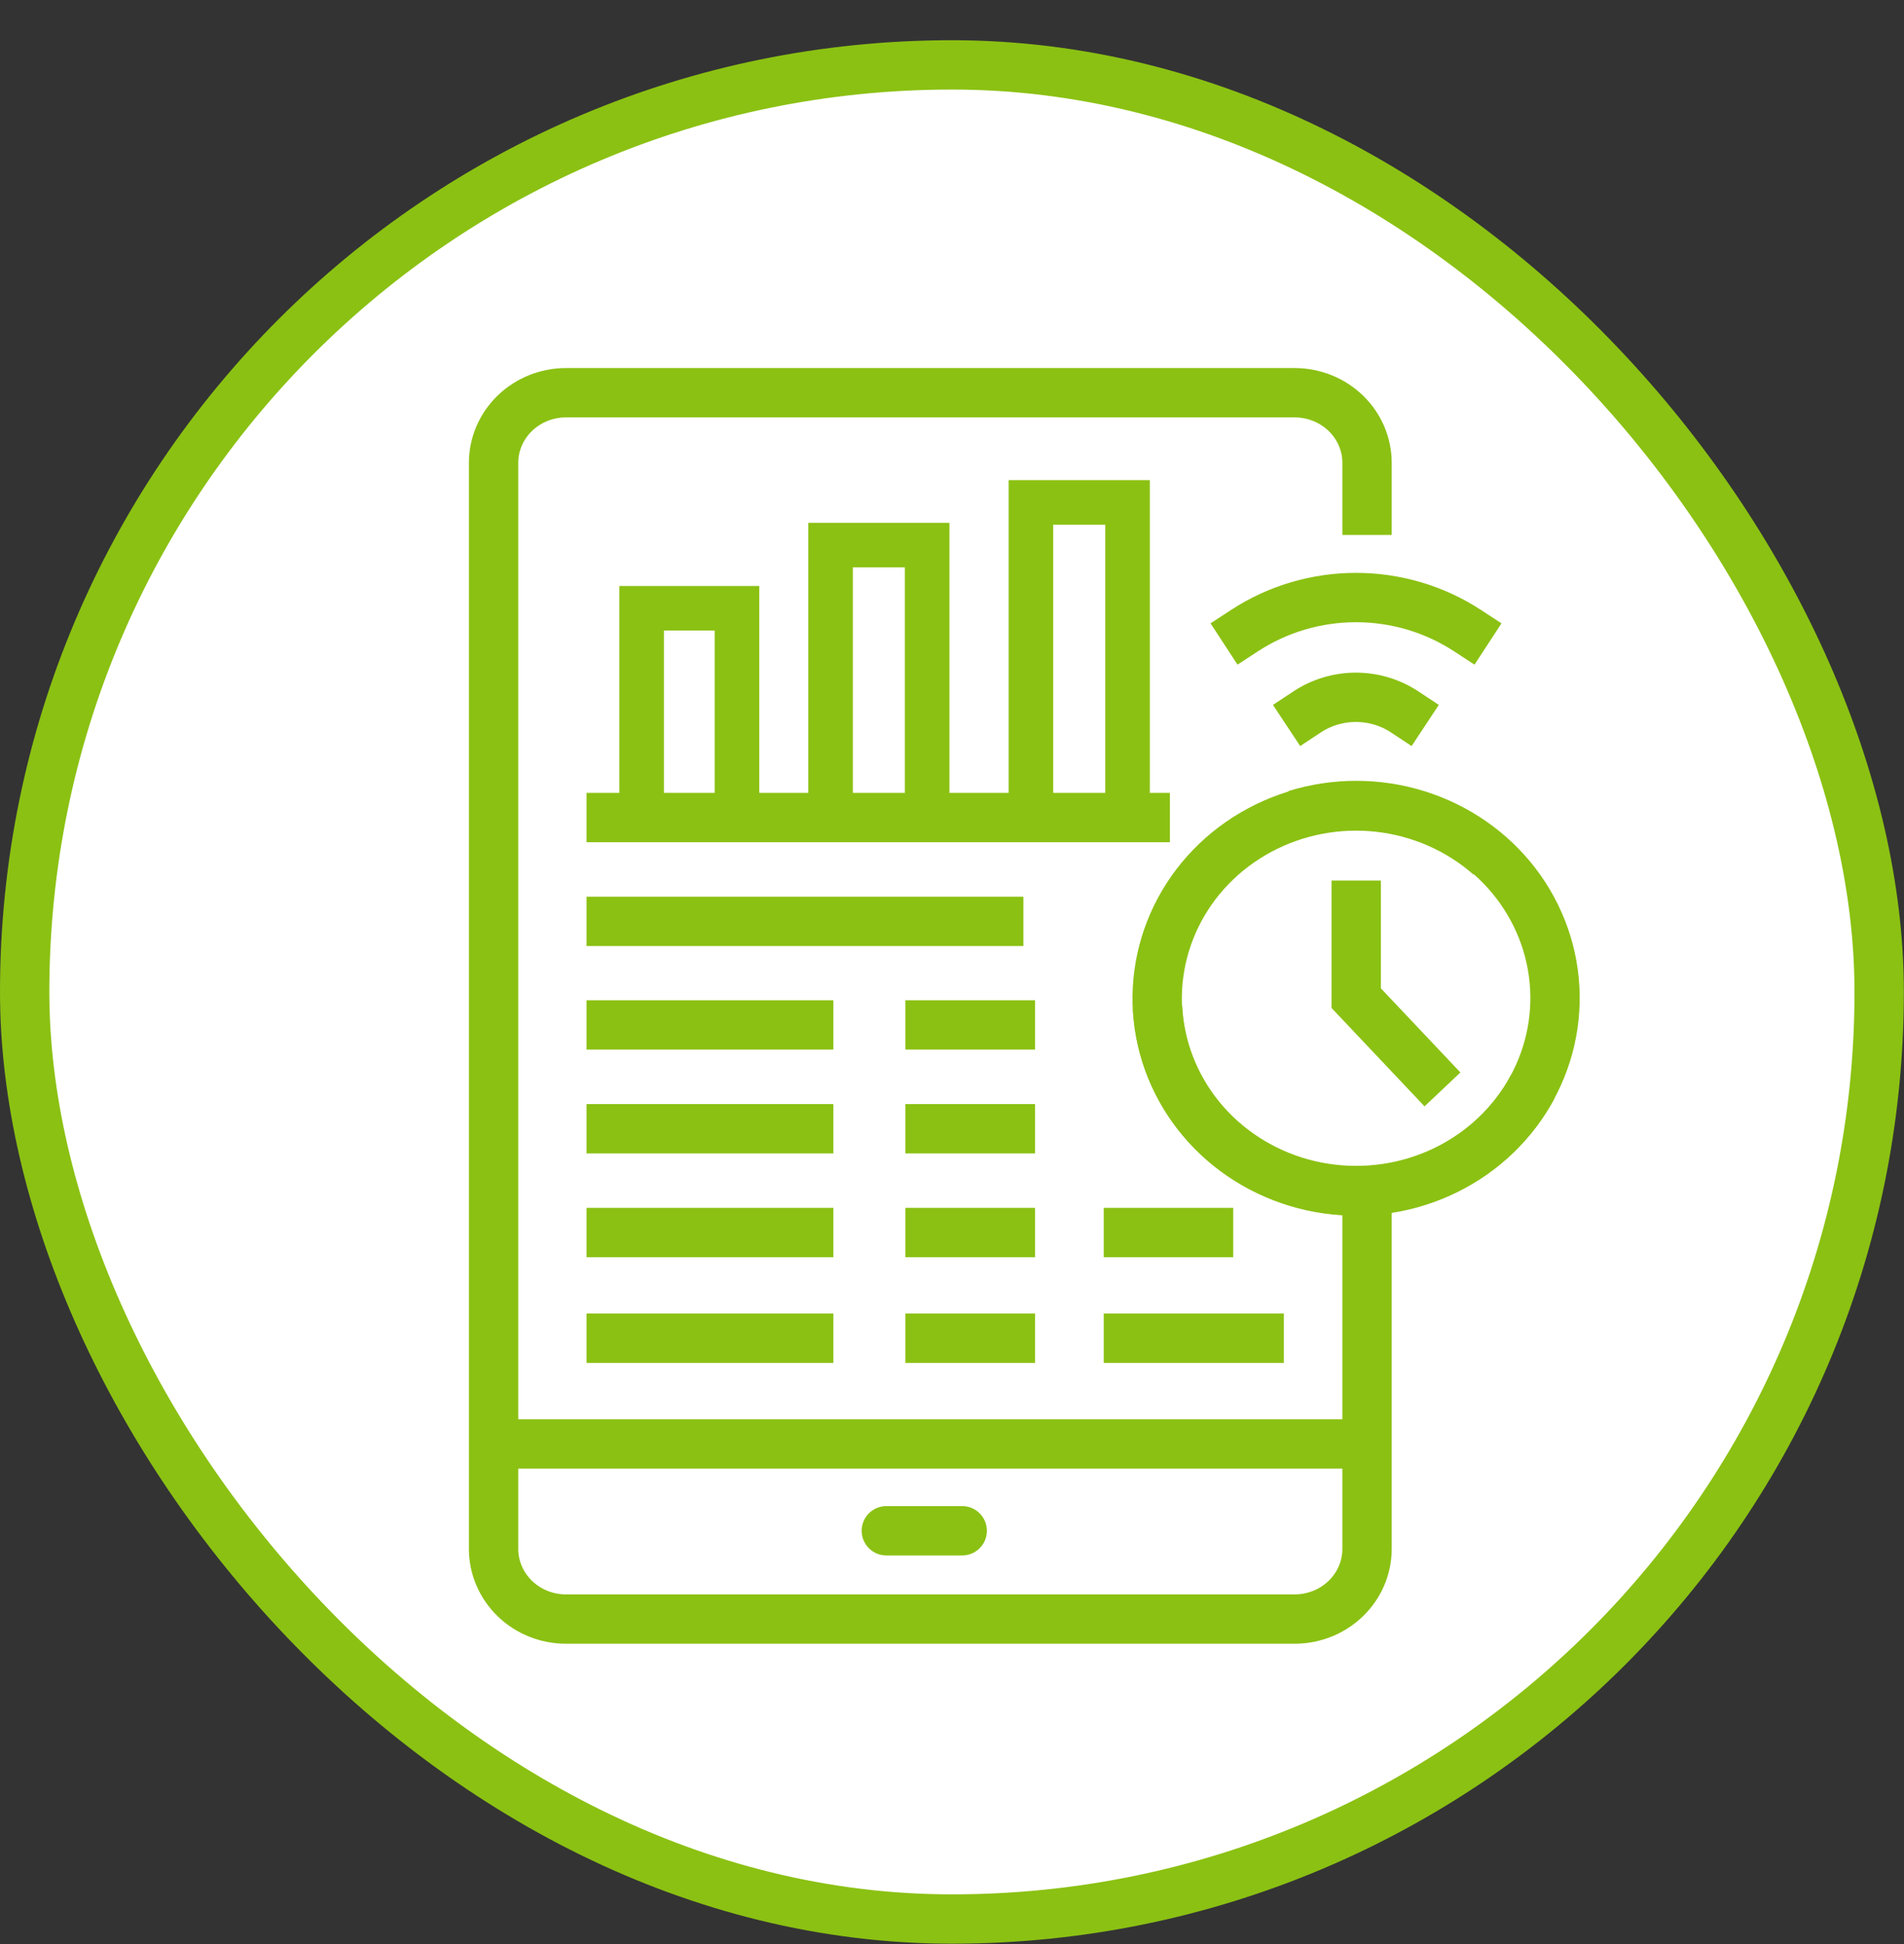<svg width="47" height="48" viewBox="0 0 47 48" fill="none" xmlns="http://www.w3.org/2000/svg">
<rect x="0" y="0" width="47" height="48" fill="#333333" stroke="none"/>
<g id="Frame 92">
<rect x="0.609" y="1.602" width="45.778" height="45.778" rx="22.889" fill="white"/>
<g id="Group 2">
<path id="Vector" d="M31.984 20.113C32.961 19.811 34.01 19.812 34.986 20.117C35.962 20.423 36.814 21.016 37.424 21.814C38.033 22.612 38.37 23.575 38.385 24.568C38.401 25.56 38.096 26.533 37.512 27.349C36.928 28.165 36.095 28.783 35.129 29.117C34.164 29.451 33.115 29.484 32.129 29.212C31.143 28.939 30.271 28.374 29.633 27.597C28.996 26.819 28.626 25.868 28.575 24.877" stroke="#8BC113" stroke-width="1.218" stroke-miterlimit="10"/>
<path id="Vector_2" d="M37.842 26.819C37.375 27.704 36.633 28.424 35.72 28.879C34.808 29.334 33.771 29.5 32.756 29.355C31.741 29.21 30.798 28.76 30.06 28.069C29.323 27.378 28.827 26.481 28.644 25.503C28.46 24.525 28.598 23.517 29.037 22.618C29.476 21.72 30.195 20.978 31.093 20.496C31.99 20.014 33.021 19.816 34.04 19.931C35.059 20.046 36.016 20.467 36.775 21.136" stroke="#8BC113" stroke-width="1.218" stroke-miterlimit="10"/>
<path id="Vector_3" d="M30.725 15.567C31.537 15.037 32.494 14.753 33.473 14.753C34.452 14.753 35.409 15.037 36.221 15.567" stroke="#8BC113" stroke-width="1.218" stroke-miterlimit="10" stroke-linecap="square"/>
<path id="Vector_4" d="M32.267 17.576C32.621 17.342 33.041 17.216 33.47 17.216C33.899 17.216 34.319 17.342 34.673 17.576" stroke="#8BC113" stroke-width="1.218" stroke-miterlimit="10" stroke-linecap="square"/>
<path id="Vector_5" d="M33.478 21.74V24.644L35.607 26.897" stroke="#8BC113" stroke-width="1.218" stroke-miterlimit="10"/>
<path id="Vector_6" d="M33.745 29.392V38.243C33.745 38.702 33.557 39.142 33.221 39.467C32.886 39.792 32.431 39.974 31.957 39.974H13.972C13.498 39.974 13.043 39.792 12.708 39.467C12.373 39.142 12.184 38.702 12.184 38.243V11.427C12.184 10.968 12.373 10.528 12.708 10.203C13.043 9.879 13.498 9.696 13.972 9.696H31.957C32.431 9.696 32.886 9.879 33.221 10.203C33.557 10.528 33.745 10.968 33.745 11.427V13.207" stroke="#8BC113" stroke-width="1.218" stroke-miterlimit="10"/>
<path id="Vector_7" d="M12.184 35.65H33.745" stroke="#8BC113" stroke-width="1.218" stroke-miterlimit="10"/>
<path id="Vector_8" d="M14.479 20.185H28.879" stroke="#8BC113" stroke-width="1.218" stroke-miterlimit="10"/>
<path id="Vector_9" d="M14.479 22.748H25.262" stroke="#8BC113" stroke-width="1.218" stroke-miterlimit="10"/>
<path id="Vector_10" d="M14.479 25.305H20.572" stroke="#8BC113" stroke-width="1.218" stroke-miterlimit="10"/>
<path id="Vector_11" d="M22.348 25.305H25.55" stroke="#8BC113" stroke-width="1.218" stroke-miterlimit="10"/>
<path id="Vector_12" d="M14.479 27.868H20.572" stroke="#8BC113" stroke-width="1.218" stroke-miterlimit="10"/>
<path id="Vector_13" d="M22.348 27.868H25.55" stroke="#8BC113" stroke-width="1.218" stroke-miterlimit="10"/>
<path id="Vector_14" d="M14.479 30.431H20.572" stroke="#8BC113" stroke-width="1.218" stroke-miterlimit="10"/>
<path id="Vector_15" d="M22.348 30.431H25.55" stroke="#8BC113" stroke-width="1.218" stroke-miterlimit="10"/>
<path id="Vector_16" d="M27.246 30.431H30.442" stroke="#8BC113" stroke-width="1.218" stroke-miterlimit="10"/>
<path id="Vector_17" d="M14.479 33.04H20.572" stroke="#8BC113" stroke-width="1.218" stroke-miterlimit="10"/>
<path id="Vector_18" d="M22.348 33.04H25.55" stroke="#8BC113" stroke-width="1.218" stroke-miterlimit="10"/>
<path id="Vector_19" d="M27.246 33.04H31.691" stroke="#8BC113" stroke-width="1.218" stroke-miterlimit="10"/>
<path id="Vector_20" d="M21.879 37.794H23.752" stroke="#8BC113" stroke-width="1.218" stroke-miterlimit="10" stroke-linecap="round"/>
<path id="Vector_21" d="M18.192 15.018H15.839V20.185H18.192V15.018Z" stroke="#8BC113" stroke-width="1.1" stroke-miterlimit="10"/>
<path id="Vector_22" d="M22.887 13.458H20.502V20.185H22.887V13.458Z" stroke="#8BC113" stroke-width="1.1" stroke-miterlimit="10"/>
<path id="Vector_23" d="M27.833 12.404H25.448V20.185H27.833V12.404Z" stroke="#8BC113" stroke-width="1.1" stroke-miterlimit="10"/>
</g>
<rect x="0.609" y="1.602" width="45.778" height="45.778" rx="22.889" stroke="#8BC113" stroke-width="1.218"/>
</g>
</svg>
